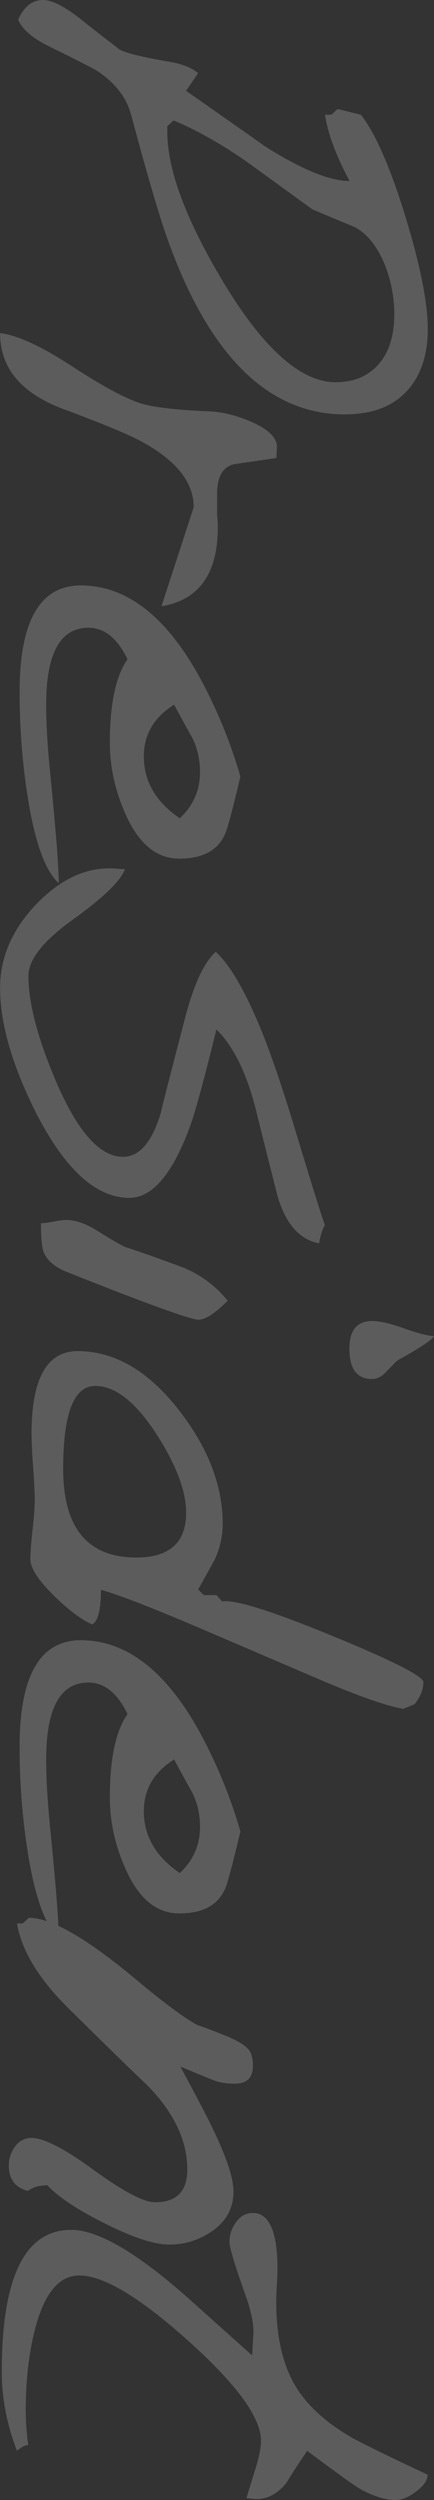 <?xml version="1.0" encoding="UTF-8"?><svg id="b" xmlns="http://www.w3.org/2000/svg" width="51.6" height="297.22" viewBox="0 0 51.6 297.22"><rect x="0" y="0" width="51.6" height="297.22" fill="#333333" stroke="none"/><g id="c"><g opacity=".2"><path d="m41.02,49.27c-9.1,0-16.12-6.93-21.08-20.77-1-2.8-2.45-7.75-4.35-14.85-.55-2.05-1.88-3.78-3.98-5.18-.45-.3-2.35-1.27-5.7-2.92-2.05-1-3.3-2.08-3.75-3.23C2.87.77,3.85,0,5.1,0c1.1,0,2.65.8,4.65,2.4.8.65,2.27,1.8,4.42,3.45.55.4,2.55.9,6,1.5,1.5.25,2.62.7,3.38,1.35l-1.42,2.1c5.85,4.1,8.97,6.3,9.38,6.6,4.35,2.75,7.7,4.12,10.05,4.12-1.6-3-2.58-5.62-2.92-7.88h.75l.75-.68,2.77.68c1.75,2.25,3.52,6.32,5.33,12.23,1.75,5.75,2.62,10.17,2.62,13.27s-.85,5.62-2.55,7.42c-1.7,1.8-4.12,2.7-7.27,2.7Zm-1.12-3.83c2.3,0,4.07-.8,5.33-2.4,1.1-1.4,1.65-3.3,1.65-5.7,0-2-.38-3.95-1.12-5.85-.9-2.2-2.1-3.7-3.6-4.5-1.7-.7-3.38-1.4-5.02-2.1l-7.95-5.77c-3.05-2.1-5.9-3.7-8.55-4.8l-.75.68v.67c0,4.5,2.2,10.42,6.6,17.77,4.8,8,9.27,12,13.42,12Z" fill="#fff"/><path d="m19.2,72.07l3.83-11.77c0-2.9-1.98-5.45-5.92-7.65-1.35-.8-4.54-2.14-9.56-4.01-5.03-1.88-7.54-4.89-7.54-9.04,2.05.25,4.88,1.55,8.48,3.9,3.9,2.55,6.77,4.07,8.62,4.57,1.55.4,4.1.68,7.65.83,1.5.05,3.05.4,4.65,1.05,2.25.9,3.42,1.92,3.52,3.08l-.07,1.42-5.1.75c-1.3.35-1.95,1.52-1.95,3.52v2.55c.05.45.08.8.08,1.05.1,5.75-2.13,9-6.68,9.75Z" fill="#fff"/><path d="m6.98,105c-1.65-1.5-2.9-5.05-3.75-10.65-.6-3.95-.9-7.98-.9-12.07,0-8.45,2.42-12.68,7.28-12.68,5.95,0,11.05,4.4,15.3,13.2,1.5,3.05,2.72,6.23,3.67,9.52-.75,3.2-1.3,5.33-1.65,6.38-.75,2.25-2.62,3.38-5.62,3.38-2.65,0-4.75-1.7-6.3-5.1-1.3-2.85-1.95-5.75-1.95-8.7,0-4.6.7-7.9,2.1-9.9-1.2-2.5-2.75-3.75-4.65-3.75-3.35,0-5.02,3.05-5.02,9.15,0,2.25.15,4.88.45,7.88.7,7.05,1.05,11.5,1.05,13.35Zm14.4-7.72c1.6-1.5,2.4-3.33,2.4-5.48,0-1.55-.33-2.95-.98-4.2-.05-.05-.75-1.33-2.1-3.82-2.4,1.5-3.6,3.55-3.6,6.15,0,2.95,1.42,5.4,4.27,7.35Z" fill="#fff"/><path d="m37.95,147.82c-2.35-.45-4-2.33-4.95-5.62-.5-1.95-1.38-5.43-2.62-10.43-1.1-4.3-2.65-7.42-4.65-9.38-1.55,6.3-2.62,10.22-3.23,11.77-2.05,5.5-4.43,8.25-7.12,8.25-3.9,0-7.55-3.28-10.95-9.82-2.95-5.8-4.42-10.85-4.42-15.15,0-3.55,1.38-6.8,4.12-9.75,3-3.2,6.2-4.68,9.6-4.43l1.12.08c-.5,1.4-2.6,3.42-6.3,6.07-3.45,2.5-5.17,4.7-5.17,6.6,0,3.25,1.1,7.45,3.3,12.6,2.55,5.95,5.2,8.92,7.95,8.92,1.95,0,3.45-1.75,4.5-5.25,0-.15.95-3.88,2.85-11.17,1.05-4.05,2.27-6.7,3.67-7.95,1.65,1.5,3.4,4.47,5.25,8.93,1.2,2.85,2.65,7.1,4.35,12.75,1.85,6.1,2.97,9.7,3.38,10.8-.35.65-.58,1.37-.68,2.18Z" fill="#fff"/><path d="m23.62,156.9c-.8,0-4.78-1.4-11.93-4.2-.9-.35-2.23-.88-3.97-1.57-1.35-.6-2.2-1.38-2.55-2.33-.2-.55-.3-1.68-.3-3.38.35,0,.85-.06,1.5-.19.65-.13,1.15-.19,1.5-.19,1.1,0,2.32.42,3.67,1.27,1.85,1.15,2.97,1.8,3.38,1.95,1.25.4,3.45,1.17,6.6,2.33,2.2.85,4.05,2.2,5.55,4.05-1.5,1.5-2.65,2.25-3.45,2.25Zm20.62,7.05c-1.8,0-2.7-1.2-2.7-3.6,0-2.2.9-3.3,2.7-3.3.9,0,2.15.29,3.75.86,1.6.57,2.8.89,3.6.94-.3.5-1.73,1.45-4.28,2.85-.15.1-.6.55-1.35,1.35-.55.6-1.12.9-1.73.9Z" fill="#fff"/><path d="m48,203.17c-2.05-.35-5.4-1.53-10.05-3.52l-13.8-5.92c-5.95-2.55-10-4.12-12.15-4.73,0,2.4-.35,3.77-1.05,4.12-1.25-.55-2.73-1.65-4.42-3.3-1.95-1.9-2.92-3.38-2.92-4.43,0-.8.09-1.96.26-3.49.17-1.53.26-2.69.26-3.49,0-.9-.06-2.23-.19-3.97-.13-1.75-.19-3.08-.19-3.98,0-6.55,1.82-9.83,5.48-9.83,4.4,0,8.42,2.35,12.07,7.05,3.45,4.45,5.18,8.95,5.18,13.5,0,1.4-.3,2.77-.9,4.12-.15.3-.82,1.52-2.02,3.67l.68.67h1.5l.67.75c1.5-.25,5.86,1.11,13.09,4.09,7.22,2.97,10.84,4.81,10.84,5.51,0,.85-.35,1.73-1.05,2.62l-1.27.52Zm-31.8-18c3.95,0,5.93-1.78,5.93-5.32,0-2.55-1.15-5.62-3.45-9.23-2.5-3.9-4.95-5.85-7.35-5.85-2.55,0-3.82,3.27-3.82,9.83,0,7.05,2.9,10.57,8.7,10.57Z" fill="#fff"/><path d="m6.98,230.4c-1.65-1.5-2.9-5.05-3.75-10.65-.6-3.95-.9-7.98-.9-12.07,0-8.45,2.42-12.68,7.28-12.68,5.95,0,11.05,4.4,15.3,13.2,1.5,3.05,2.72,6.23,3.67,9.52-.75,3.2-1.3,5.33-1.65,6.38-.75,2.25-2.62,3.38-5.62,3.38-2.65,0-4.75-1.7-6.3-5.1-1.3-2.85-1.95-5.75-1.95-8.7,0-4.6.7-7.9,2.1-9.9-1.2-2.5-2.75-3.75-4.65-3.75-3.35,0-5.02,3.05-5.02,9.15,0,2.25.15,4.88.45,7.88.7,7.05,1.05,11.5,1.05,13.35Zm14.4-7.72c1.6-1.5,2.4-3.33,2.4-5.48,0-1.55-.33-2.95-.98-4.2-.05-.05-.75-1.33-2.1-3.82-2.4,1.5-3.6,3.55-3.6,6.15,0,2.95,1.42,5.4,4.27,7.35Z" fill="#fff"/><path d="m20.1,266.85c-1.75,0-4.28-.83-7.58-2.48s-5.6-3.18-6.9-4.58c-.65.05-1.05.1-1.2.15-.35.1-.73.27-1.12.53-1.5-.4-2.25-1.4-2.25-3,0-.85.25-1.61.75-2.29.5-.68,1.15-1.01,1.95-1.01,1.45,0,3.92,1.27,7.42,3.83,3.5,2.55,5.93,3.82,7.27,3.82,2.55,0,3.83-1.3,3.83-3.9,0-3.45-1.6-6.8-4.8-10.05-1.75-1.65-4.85-4.68-9.3-9.08-3.55-3.5-5.6-6.88-6.15-10.12h.67l.75-.67c2.65,0,6.9,2.45,12.75,7.35,3.35,2.8,5.78,4.6,7.28,5.4,1.3.45,2.6.95,3.9,1.5,1,.45,1.7.89,2.1,1.31.4.42.6,1.11.6,2.06,0,1.4-.73,2.1-2.17,2.1-1,0-1.8-.13-2.4-.38-.2-.05-1.55-.6-4.05-1.65,2.3,4.3,3.57,6.75,3.83,7.35,1.65,3.4,2.48,5.9,2.48,7.5,0,1.9-.79,3.42-2.36,4.58-1.57,1.15-3.34,1.73-5.29,1.73Z" fill="#fff"/><path d="m47.1,297.22c-1.25,0-2.65-.43-4.2-1.27-.65-.35-2.77-1.88-6.38-4.58-.85,1.25-1.68,2.52-2.48,3.83-1.15,1.4-2.45,2.02-3.9,1.88l-.83-.08c0-.05.35-1.2,1.05-3.45.45-1.45.67-2.58.67-3.38,0-2.75-2.89-6.71-8.66-11.89-5.77-5.18-10.09-7.76-12.94-7.76-2.45,0-4.23,2.2-5.32,6.6-.7,2.8-1.05,5.95-1.05,9.45,0,1.35.1,2.72.3,4.12-.25-.05-.7.17-1.35.67-1.2-3.15-1.8-6.28-1.8-9.38,0-11.25,2.75-16.88,8.25-16.88,3.25,0,8.02,2.82,14.32,8.48l7.2,6.45.15-2.62c.05-1.1-.25-2.58-.9-4.42-1.3-3.65-1.95-5.8-1.95-6.45,0-.85.26-1.64.79-2.36.52-.73,1.19-1.09,1.99-1.09,1.95,0,2.93,2.22,2.93,6.67,0,.45-.03,1.1-.08,1.95-.05.85-.07,1.5-.07,1.95,0,3.8.65,6.94,1.95,9.41,1.3,2.48,3.55,4.66,6.75,6.56,1.1.65,4.2,2.18,9.3,4.58,0,.65-.45,1.31-1.35,1.99-.9.68-1.7,1.01-2.4,1.01Z" fill="#fff"/></g></g></svg>